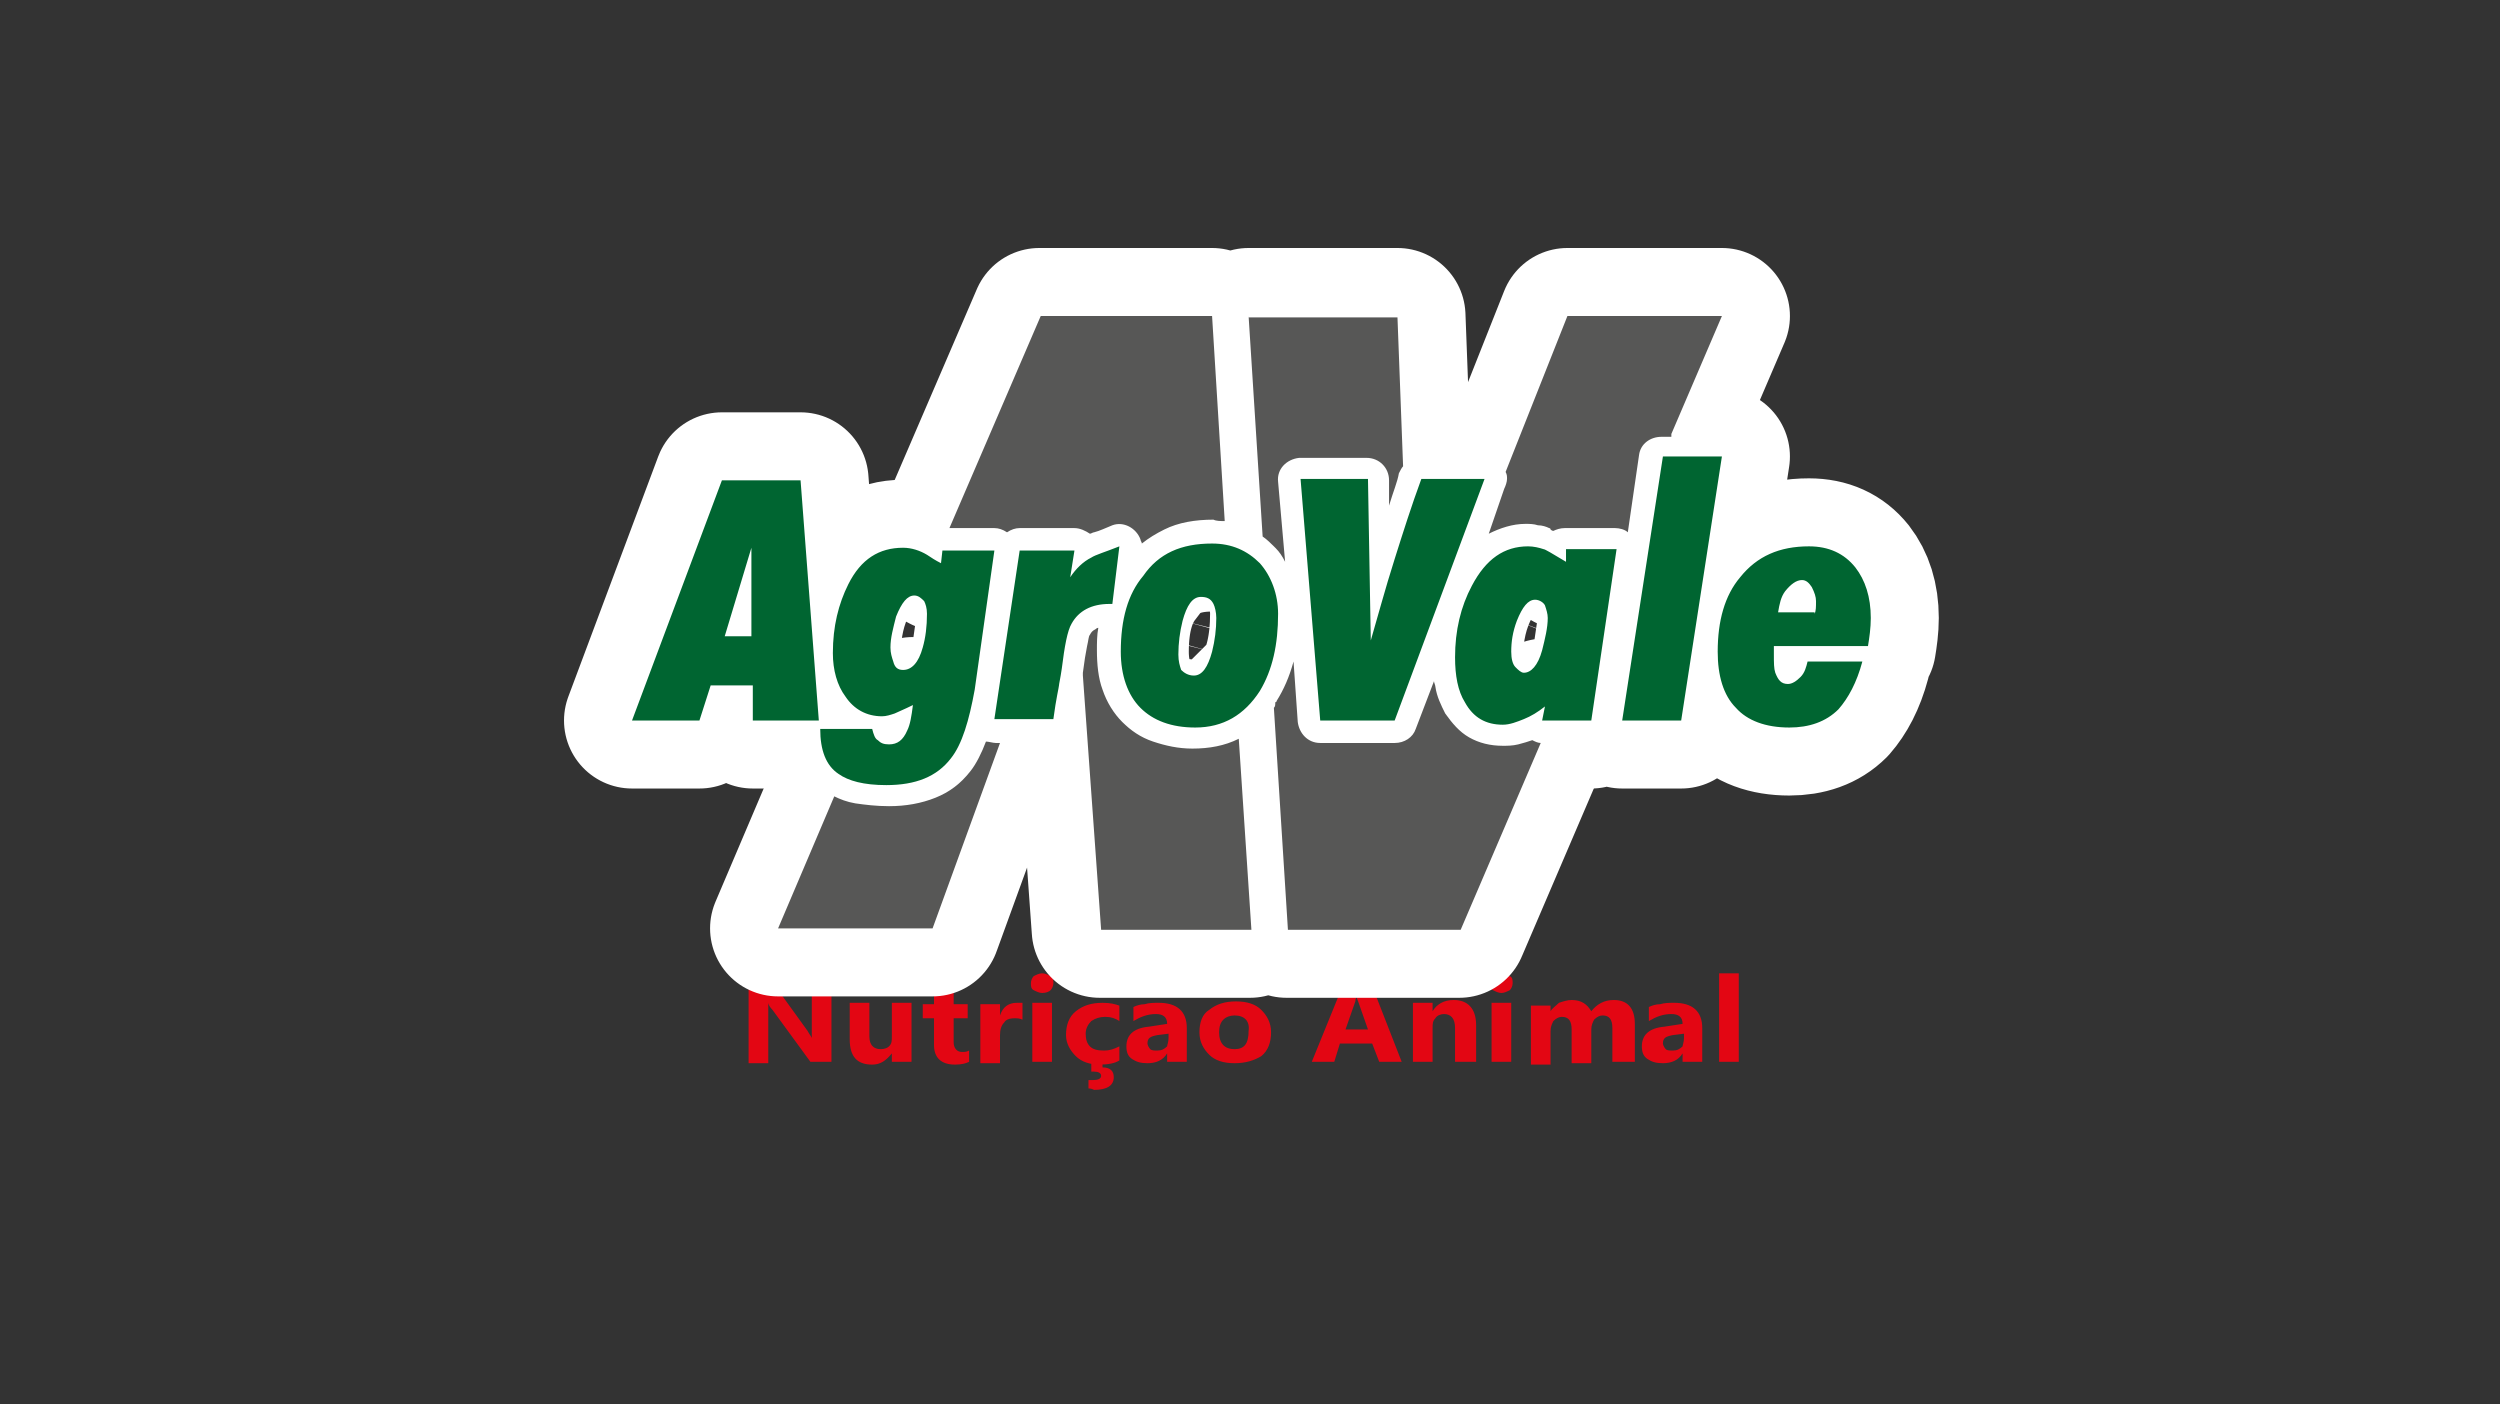 <?xml version="1.0" encoding="UTF-8"?> <svg xmlns="http://www.w3.org/2000/svg" xmlns:xlink="http://www.w3.org/1999/xlink" version="1.1" id="Camada_1" x="0px" y="0px" viewBox="0 0 178 100" xml:space="preserve"><rect x="0" y="0" width="178" height="100" fill="#333333" stroke="none"/> <g> <path fill="#E30613" d="M123.8,75.6h-1.4v-6.3h1.4V75.6z M119.9,73.9v-0.3l-0.8,0.1c-0.5,0.1-0.7,0.2-0.7,0.6 c0,0.1,0.1,0.3,0.2,0.4c0.1,0.1,0.3,0.1,0.5,0.1c0.3,0,0.5-0.1,0.7-0.3C119.8,74.4,119.9,74.2,119.9,73.9z M121.2,75.6h-1.4V75h0 c-0.3,0.5-0.8,0.7-1.4,0.7c-0.5,0-0.8-0.1-1.1-0.3c-0.3-0.2-0.4-0.5-0.4-0.9c0-0.8,0.5-1.3,1.6-1.4l1.3-0.2c0-0.5-0.3-0.7-0.8-0.7 c-0.6,0-1.1,0.2-1.6,0.5v-1c0.2-0.1,0.5-0.2,0.8-0.2c0.3-0.1,0.7-0.1,1-0.1c1.3,0,2,0.6,2,1.8V75.6z M116.2,75.6h-1.4v-2.4 c0-0.6-0.2-0.9-0.7-0.9c-0.2,0-0.4,0.1-0.6,0.3c-0.1,0.2-0.2,0.4-0.2,0.7v2.4h-1.4v-2.4c0-0.6-0.2-0.9-0.7-0.9 c-0.2,0-0.4,0.1-0.6,0.3c-0.1,0.2-0.2,0.4-0.2,0.7v2.4h-1.4v-4.2h1.4V72h0c0.1-0.2,0.4-0.4,0.6-0.6c0.3-0.1,0.6-0.2,0.9-0.2 c0.7,0,1.1,0.3,1.4,0.8c0.4-0.5,0.9-0.8,1.6-0.8c1,0,1.5,0.6,1.5,1.7V75.6z M107.6,75.6h-1.4v-4.2h1.4V75.6z M106.9,70.7 c-0.2,0-0.4-0.1-0.6-0.2c-0.2-0.1-0.2-0.3-0.2-0.5c0-0.2,0.1-0.4,0.2-0.5c0.2-0.1,0.4-0.2,0.6-0.2c0.2,0,0.4,0.1,0.6,0.2 c0.2,0.1,0.2,0.3,0.2,0.5c0,0.2-0.1,0.4-0.2,0.5C107.3,70.6,107.1,70.7,106.9,70.7z M105,75.6h-1.4v-2.4c0-0.7-0.3-1-0.8-1 c-0.2,0-0.5,0.1-0.6,0.3c-0.2,0.2-0.2,0.4-0.2,0.7v2.4h-1.4v-4.2h1.4V72h0c0.3-0.5,0.8-0.8,1.5-0.8c1,0,1.6,0.6,1.6,1.8V75.6z M97.4,73.3l-0.7-2c-0.1-0.2-0.1-0.3-0.1-0.5h0c0,0.2-0.1,0.3-0.1,0.5l-0.7,2H97.4z M99.8,75.6h-1.6l-0.5-1.3h-2.3L95,75.6h-1.6 l2.4-5.9h1.7L99.8,75.6z M87.9,72.3c-0.3,0-0.6,0.1-0.8,0.3c-0.2,0.2-0.3,0.5-0.3,0.9c0,0.8,0.4,1.2,1.1,1.2c0.7,0,1-0.4,1-1.3 C89,72.7,88.6,72.3,87.9,72.3z M87.9,75.7c-0.8,0-1.4-0.2-1.8-0.6c-0.4-0.4-0.7-0.9-0.7-1.6c0-0.7,0.2-1.3,0.7-1.6 c0.5-0.4,1.1-0.6,1.9-0.6c0.8,0,1.4,0.2,1.8,0.6c0.4,0.4,0.7,0.9,0.7,1.6c0,0.7-0.2,1.3-0.7,1.7C89.3,75.5,88.7,75.7,87.9,75.7z M84.2,69.4c0,0.4-0.1,0.7-0.3,0.9c-0.2,0.2-0.4,0.3-0.7,0.3c-0.3,0-0.5-0.1-0.8-0.2c-0.3-0.1-0.5-0.2-0.6-0.2 c-0.2,0-0.4,0.2-0.4,0.5h-0.6c0-0.4,0.1-0.7,0.3-0.9c0.2-0.2,0.4-0.3,0.7-0.3c0.2,0,0.5,0.1,0.8,0.2c0.2,0.1,0.4,0.2,0.5,0.2 c0.2,0,0.4-0.2,0.4-0.5H84.2z M83.2,73.9v-0.3l-0.8,0.1c-0.5,0.1-0.7,0.2-0.7,0.6c0,0.1,0.1,0.3,0.2,0.4c0.1,0.1,0.3,0.1,0.5,0.1 c0.3,0,0.5-0.1,0.7-0.3C83.1,74.4,83.2,74.2,83.2,73.9z M84.5,75.6h-1.4V75h0c-0.3,0.5-0.8,0.7-1.4,0.7c-0.5,0-0.8-0.1-1.1-0.3 c-0.3-0.2-0.4-0.5-0.4-0.9c0-0.8,0.5-1.3,1.6-1.4l1.3-0.2c0-0.5-0.3-0.7-0.8-0.7c-0.6,0-1.1,0.2-1.6,0.5v-1 c0.2-0.1,0.5-0.2,0.8-0.2c0.3-0.1,0.7-0.1,1-0.1c1.3,0,2,0.6,2,1.8V75.6z M77.5,77.5v-0.6c0.1,0,0.2,0,0.3,0c0.4,0,0.6-0.1,0.6-0.3 c0-0.2-0.2-0.3-0.5-0.3c0,0-0.1,0-0.2,0v-0.8h0.8V76c0.6,0,0.8,0.3,0.8,0.7c0,0.6-0.5,0.9-1.4,0.9C77.7,77.5,77.6,77.5,77.5,77.5z M79.7,75.5c-0.3,0.2-0.8,0.3-1.4,0.3c-0.7,0-1.3-0.2-1.7-0.6c-0.4-0.4-0.7-0.9-0.7-1.5c0-0.7,0.2-1.3,0.7-1.7 c0.5-0.4,1.1-0.6,1.9-0.6c0.6,0,0.9,0.1,1.2,0.2v1.1c-0.3-0.2-0.6-0.3-1-0.3c-0.4,0-0.7,0.1-1,0.3c-0.2,0.2-0.4,0.5-0.4,0.9 c0,0.4,0.1,0.7,0.3,0.9c0.2,0.2,0.5,0.3,1,0.3c0.4,0,0.7-0.1,1.1-0.3V75.5z M74.9,75.6h-1.4v-4.2h1.4V75.6z M74.2,70.7 c-0.2,0-0.4-0.1-0.6-0.2c-0.2-0.1-0.2-0.3-0.2-0.5c0-0.2,0.1-0.4,0.2-0.5c0.2-0.1,0.4-0.2,0.6-0.2c0.2,0,0.4,0.1,0.6,0.2 c0.2,0.1,0.2,0.3,0.2,0.5c0,0.2-0.1,0.4-0.2,0.5C74.7,70.6,74.5,70.7,74.2,70.7z M72.8,72.6c-0.2-0.1-0.4-0.1-0.6-0.1 c-0.3,0-0.6,0.1-0.7,0.3c-0.2,0.2-0.3,0.5-0.3,0.9v2h-1.4v-4.2h1.4v0.8h0c0.2-0.6,0.6-0.9,1.2-0.9c0.2,0,0.3,0,0.4,0V72.6z M69,75.6c-0.2,0.1-0.5,0.2-1,0.2c-1,0-1.5-0.5-1.5-1.4v-1.9h-0.8v-1h0.8v-0.9l1.4-0.4v1.3h1v1h-1v1.7c0,0.4,0.2,0.7,0.6,0.7 c0.2,0,0.3,0,0.5-0.1V75.6z M64.9,75.6h-1.4V75h0c-0.4,0.5-0.8,0.8-1.4,0.8c-1.1,0-1.6-0.6-1.6-1.8v-2.6h1.4v2.4 c0,0.6,0.3,0.9,0.8,0.9c0.3,0,0.5-0.1,0.6-0.2c0.2-0.2,0.2-0.4,0.2-0.7v-2.4h1.4V75.6z M59.2,75.6h-1.5L55,71.9 c-0.2-0.2-0.3-0.4-0.3-0.5h0c0,0.2,0,0.5,0,1v3.3h-1.4v-5.9h1.6l2.6,3.6c0.1,0.2,0.2,0.3,0.3,0.5h0c0-0.1,0-0.4,0-0.8v-3.3h1.4 V75.6z"></path> <path fill="none" stroke="#FFFFFF" stroke-width="9.686" stroke-linecap="round" stroke-linejoin="round" stroke-miterlimit="22.926" d=" M59.4,56.7l-4,9.4h11l4.8-13.2h-0.3c-0.2,0-0.5-0.1-0.7-0.1c-0.3,0.8-0.7,1.6-1.1,2.1l0,0c-0.7,0.9-1.5,1.5-2.5,1.9 c-1,0.4-2.1,0.6-3.3,0.6c-0.9,0-1.7-0.1-2.4-0.2C60.2,57.1,59.8,56.9,59.4,56.7z M87.2,37.1l-0.9-14.6H74l-6.5,15.1h3.2 c0.3,0,0.6,0.1,0.9,0.3c0.3-0.2,0.6-0.3,0.9-0.3v0h3.9c0.4,0,0.8,0.2,1.1,0.4c0.1,0,0.2-0.1,0.3-0.1c0.4-0.1,0.8-0.3,1.3-0.5 c0.8-0.3,1.7,0.2,2,1c0,0.1,0.1,0.2,0.1,0.3c0.5-0.4,1-0.7,1.6-1c1-0.5,2.2-0.7,3.5-0.7C86.6,37.1,86.9,37.1,87.2,37.1z M89,66.2 l-0.9-13.6c-1,0.5-2.1,0.7-3.3,0.7c-1,0-1.9-0.2-2.8-0.5c-0.9-0.3-1.6-0.8-2.2-1.4c-0.6-0.6-1.1-1.4-1.4-2.3 c-0.3-0.8-0.4-1.8-0.4-2.8c0-0.5,0-1.1,0.1-1.6c-0.1,0-0.2,0.1-0.2,0.1c-0.2,0.1-0.3,0.2-0.4,0.4c0,0,0,0,0,0l0,0 c-0.1,0.1-0.1,0.4-0.2,0.8c-0.1,0.5-0.2,1.1-0.3,1.9c0,0,0,0.1,0,0.1l0,0.1l1.3,18.1H89z M119,30.9l3.6-8.4h-11l-4.4,11.1 c0.1,0.2,0.1,0.3,0.1,0.5c0,0.2-0.1,0.5-0.2,0.7L106,38c0.8-0.4,1.7-0.7,2.6-0.7c0.3,0,0.6,0,0.9,0.1c0.3,0,0.6,0.1,0.8,0.2 c0,0,0,0,0,0v0l0,0c0,0,0,0,0,0c0,0,0,0,0,0c0,0,0.1,0,0.1,0.1c0,0,0.1,0.1,0.2,0.1c0.2-0.1,0.5-0.2,0.8-0.2v0h3.6 c0.3,0,0.7,0.1,0.9,0.3l0.8-5.5c0.1-0.8,0.8-1.3,1.6-1.3v0H119z M90.6,50.4l1,15.8h12.3l5.7-13.3c-0.2,0-0.4-0.1-0.6-0.2 c-0.3,0.1-0.6,0.2-1,0.3c-0.4,0.1-0.8,0.1-1.1,0.1c-0.9,0-1.7-0.2-2.4-0.6c-0.7-0.4-1.2-1-1.7-1.7l0,0c-0.3-0.6-0.6-1.2-0.7-1.9 c0-0.1-0.1-0.3-0.1-0.4l-1.3,3.4c-0.2,0.6-0.8,1-1.5,1v0H94c-0.9,0-1.5-0.7-1.6-1.5l-0.3-4.3c-0.3,1.1-0.7,2-1.2,2.8 c0,0,0,0.1-0.1,0.1C90.8,50.2,90.7,50.3,90.6,50.4z M88.9,22.5l1,15.7c0.3,0.2,0.6,0.5,0.9,0.8c0.3,0.3,0.5,0.6,0.7,1L91,34.2 c-0.1-0.9,0.6-1.6,1.5-1.7c0,0,0.1,0,0.1,0v0h4.7c0.9,0,1.6,0.7,1.6,1.6c0,0,0,0.1,0,0.1l0,1.7c0.3-1,0.6-1.7,0.7-2.3 c0.1-0.2,0.2-0.4,0.3-0.5l-0.4-10.6H88.9z"></path> <path fill-rule="evenodd" clip-rule="evenodd" fill="#FFFFFF" d="M59.3,56.7l-4,9.4h11l4.8-13.2h-0.3c-0.2,0-0.5-0.1-0.7-0.1 c-0.3,0.8-0.7,1.6-1.1,2.1l0,0c-0.7,0.9-1.5,1.5-2.5,1.9c-1,0.4-2.1,0.6-3.3,0.6c-0.9,0-1.7-0.1-2.4-0.2 C60.2,57.1,59.8,56.9,59.3,56.7 M87.2,37.1l-0.9-14.6H74l-6.5,15.1h3.2c0.3,0,0.6,0.1,0.9,0.3c0.3-0.2,0.6-0.3,0.9-0.3v0h3.9 c0.4,0,0.8,0.2,1.1,0.4c0.1,0,0.2-0.1,0.3-0.1c0.3-0.1,0.8-0.3,1.3-0.5c0.8-0.3,1.7,0.2,2,1c0,0.1,0.1,0.2,0.1,0.3 c0.5-0.4,1-0.7,1.6-1c1-0.5,2.2-0.7,3.5-0.7C86.5,37.1,86.9,37.1,87.2,37.1z M89,66.2l-0.9-13.6c-1,0.5-2.1,0.7-3.3,0.7 c-1,0-1.9-0.2-2.8-0.5c-0.9-0.3-1.6-0.8-2.2-1.4c-0.6-0.6-1.1-1.4-1.4-2.3c-0.3-0.8-0.4-1.8-0.4-2.8c0-0.5,0-1.1,0.1-1.6 c-0.1,0-0.2,0.1-0.2,0.1c-0.2,0.1-0.3,0.2-0.4,0.4c0,0,0,0,0,0l0,0c-0.1,0.1-0.1,0.4-0.2,0.8c-0.1,0.5-0.2,1.1-0.3,1.9 c0,0,0,0.1,0,0.1l0,0.1l1.3,18.1H89z M119,30.9l3.6-8.4h-11l-4.4,11.1c0.1,0.2,0.1,0.3,0.1,0.5c0,0.2-0.1,0.5-0.2,0.7l-1.2,3.1 c0.8-0.4,1.7-0.7,2.6-0.7c0.3,0,0.6,0,0.9,0.1c0.3,0,0.6,0.1,0.8,0.2c0,0,0,0,0,0v0l0,0c0,0,0,0,0,0c0,0,0,0,0,0c0,0,0.1,0,0.1,0.1 c0,0,0.1,0.1,0.2,0.1c0.2-0.1,0.5-0.2,0.8-0.2v0h3.6c0.3,0,0.7,0.1,0.9,0.3l0.8-5.5c0.1-0.8,0.8-1.3,1.6-1.3v0H119z M90.6,50.4 l1,15.8h12.3l5.7-13.3c-0.2,0-0.4-0.1-0.6-0.2c-0.3,0.1-0.6,0.2-1,0.3c-0.4,0.1-0.8,0.1-1.1,0.1c-0.9,0-1.7-0.2-2.4-0.6 c-0.7-0.4-1.2-1-1.7-1.7l0,0c-0.3-0.6-0.6-1.2-0.7-1.9c0-0.1-0.1-0.3-0.1-0.4l-1.3,3.4c-0.2,0.6-0.8,1-1.5,1v0H94 c-0.9,0-1.5-0.7-1.6-1.5l-0.3-4.3c-0.3,1.1-0.7,2-1.2,2.8c0,0,0,0.1-0.1,0.1C90.8,50.2,90.7,50.3,90.6,50.4z M88.9,22.5l1,15.7 c0.3,0.2,0.6,0.5,0.9,0.8c0.3,0.3,0.5,0.6,0.7,1L91,34.3c-0.1-0.9,0.6-1.6,1.5-1.7c0,0,0.1,0,0.1,0v0h4.7c0.9,0,1.6,0.7,1.6,1.6 c0,0,0,0.1,0,0.1l0,1.7c0.3-1,0.6-1.7,0.7-2.3c0.1-0.2,0.2-0.4,0.3-0.5l-0.4-10.6H88.9z"></path> <path fill="none" stroke="#FFFFFF" stroke-width="9.685" stroke-linecap="round" stroke-linejoin="round" stroke-miterlimit="22.926" d=" M64.3,47.7c0.6,0,1.1-0.5,1.4-1.6c0.2-0.7,0.3-1.5,0.3-2.4c0-0.4-0.1-0.7-0.2-0.9c-0.2-0.2-0.4-0.4-0.7-0.4c-0.5,0-0.9,0.5-1.3,1.5 c-0.2,0.8-0.4,1.5-0.4,2.2c0,0.4,0.1,0.7,0.2,1C63.7,47.5,63.9,47.7,64.3,47.7z M62.1,51.9c0.1,0.4,0.2,0.7,0.4,0.8 c0.2,0.2,0.4,0.3,0.8,0.3c0.6,0,1-0.3,1.3-1c0.2-0.4,0.3-1,0.4-1.8c-0.6,0.3-1.1,0.5-1.3,0.6c-0.3,0.1-0.6,0.2-0.9,0.2 c-1.1,0-2-0.5-2.6-1.4c-0.6-0.8-0.9-1.9-0.9-3.1c0-1.9,0.4-3.5,1.1-4.9c0.9-1.8,2.2-2.6,3.9-2.6c0.6,0,1.2,0.2,1.7,0.5 c0.3,0.2,0.6,0.4,1,0.6l0.1-0.9h3.7l-1.4,9.9C69,51.3,68.5,53,67.7,54c-1,1.3-2.5,1.9-4.6,1.9c-1.6,0-2.7-0.3-3.4-0.8 c-0.9-0.6-1.3-1.7-1.3-3.2H62.1z M53.5,45.4V39l-1.9,6.3H53.5z M51.4,34.2H57l1.3,17.1h-4.7v-2.5h-3l-0.8,2.5H45L51.4,34.2z M72.6,39.2h3.9l-0.3,1.9c0.4-0.6,0.9-1.1,1.5-1.4c0.3-0.2,1-0.4,2-0.8l-0.5,4.1h-0.2c-1.3,0-2.2,0.5-2.7,1.4 c-0.3,0.5-0.5,1.6-0.7,3.2c-0.1,0.7-0.2,1.1-0.2,1.2c0,0.1-0.2,0.9-0.4,2.4h-4.2L72.6,39.2z M85,48.1c0.6,0,1-0.6,1.3-1.7 c0.2-0.8,0.3-1.6,0.3-2.4c0-0.4-0.1-0.8-0.2-1c-0.2-0.4-0.5-0.5-0.9-0.5c-0.6,0-1,0.6-1.3,1.7c-0.2,0.8-0.3,1.6-0.3,2.4 c0,0.5,0.1,0.8,0.2,1.1C84.3,47.9,84.6,48.1,85,48.1z M86.3,38.7c1.4,0,2.5,0.5,3.4,1.4c0.8,0.9,1.3,2.2,1.3,3.6 c0,2.2-0.4,4-1.3,5.5c-1.1,1.7-2.6,2.6-4.6,2.6c-1.7,0-3-0.5-3.9-1.4c-0.9-0.9-1.4-2.3-1.4-4c0-2.3,0.5-4.1,1.6-5.4 C82.5,39.4,84.1,38.7,86.3,38.7z M97.4,34.1l0.2,11.5c0.5-1.7,1-3.6,1.7-5.8c0.6-1.9,1.2-3.8,1.9-5.7h4.5l-6.4,17.2H94l-1.4-17.2 H97.4z M108.5,47.9c0.5,0,1-0.5,1.3-1.6c0.2-0.8,0.4-1.6,0.4-2.3c0-0.3-0.1-0.6-0.2-0.9c-0.1-0.2-0.4-0.4-0.7-0.4 c-0.5,0-0.9,0.5-1.3,1.5c-0.3,0.8-0.4,1.5-0.4,2.2c0,0.5,0.1,0.9,0.3,1.1C108.1,47.7,108.3,47.9,108.5,47.9z M111.5,39.1h3.6 l-1.8,12.2h-3.5l0.2-1c-0.5,0.4-1,0.7-1.5,0.9c-0.5,0.2-1,0.4-1.5,0.4c-1.2,0-2.1-0.5-2.7-1.6c-0.5-0.8-0.7-1.9-0.7-3.2 c0-1.9,0.4-3.6,1.2-5.1c1-1.9,2.3-2.8,4-2.8c0.4,0,0.8,0.1,1.1,0.2c0.1,0,0.6,0.3,1.6,0.9L111.5,39.1z M118.4,32.5h4.2l-2.9,18.8 h-4.2L118.4,32.5z M129.2,43.7c0.1-0.2,0.1-0.5,0.1-0.9c0-0.3-0.1-0.6-0.3-1c-0.2-0.3-0.4-0.5-0.7-0.5c-0.4,0-0.8,0.3-1.2,0.8 c-0.3,0.4-0.4,0.9-0.5,1.5H129.2z M126.3,45.8l0,0.8c0,0.6,0,1,0.1,1.3c0.2,0.5,0.4,0.8,0.9,0.8c0.3,0,0.6-0.2,0.9-0.5 c0.3-0.3,0.4-0.7,0.5-1.1h3.9c-0.4,1.5-1,2.6-1.7,3.4c-0.9,0.9-2.1,1.3-3.5,1.3c-1.7,0-3-0.5-3.8-1.4c-0.9-0.9-1.3-2.3-1.3-4 c0-2.2,0.5-4,1.6-5.3c1.2-1.5,2.8-2.2,4.9-2.2c1.4,0,2.5,0.5,3.3,1.5c0.7,0.9,1.1,2.1,1.1,3.6c0,0.7-0.1,1.4-0.2,2H126.3z"></path> <path fill="#FFFFFF" d="M64.3,47.7c0.6,0,1.1-0.5,1.4-1.6c0.2-0.7,0.3-1.5,0.3-2.4c0-0.4-0.1-0.7-0.2-0.9c-0.2-0.2-0.4-0.4-0.7-0.4 c-0.5,0-0.9,0.5-1.3,1.5c-0.2,0.8-0.4,1.5-0.4,2.2c0,0.4,0.1,0.7,0.2,1C63.7,47.5,63.9,47.7,64.3,47.7 M62.1,51.9 c0.1,0.4,0.2,0.7,0.4,0.8c0.2,0.2,0.4,0.3,0.8,0.3c0.6,0,1-0.3,1.3-1c0.2-0.4,0.3-1,0.4-1.8c-0.6,0.3-1.1,0.5-1.3,0.6 c-0.3,0.1-0.6,0.2-0.9,0.2c-1.1,0-2-0.5-2.6-1.4c-0.6-0.8-0.9-1.9-0.9-3.1c0-1.9,0.4-3.5,1.1-4.9c0.9-1.8,2.2-2.6,3.9-2.6 c0.6,0,1.2,0.2,1.7,0.5c0.3,0.2,0.6,0.4,1,0.6l0.1-0.9h3.7l-1.4,9.9C69,51.3,68.5,53,67.7,54c-1,1.3-2.5,1.9-4.6,1.9 c-1.6,0-2.7-0.3-3.4-0.8c-0.9-0.6-1.3-1.7-1.3-3.2H62.1z M53.5,45.4V39l-1.9,6.3H53.5z M51.4,34.2H57l1.3,17.1h-4.7v-2.5h-3 l-0.8,2.5h-4.8L51.4,34.2z M72.6,39.2h3.9l-0.3,1.9c0.4-0.6,0.9-1.1,1.5-1.4c0.3-0.2,1-0.4,2-0.8l-0.5,4.1h-0.2 c-1.3,0-2.2,0.5-2.7,1.4c-0.3,0.5-0.5,1.6-0.7,3.2c-0.1,0.7-0.2,1.1-0.2,1.2c0,0.1-0.2,0.9-0.4,2.4h-4.2L72.6,39.2z M85,48.1 c0.6,0,1-0.6,1.3-1.7c0.2-0.8,0.3-1.6,0.3-2.4c0-0.4-0.1-0.8-0.2-1c-0.2-0.4-0.5-0.5-0.9-0.5c-0.6,0-1,0.6-1.3,1.7 c-0.2,0.8-0.3,1.6-0.3,2.4c0,0.5,0.1,0.8,0.2,1.1C84.3,47.9,84.6,48.1,85,48.1z M86.3,38.7c1.4,0,2.5,0.5,3.4,1.4 c0.8,0.9,1.3,2.2,1.3,3.6c0,2.2-0.4,4-1.3,5.5c-1.1,1.7-2.6,2.6-4.6,2.6c-1.7,0-3-0.5-3.9-1.4c-0.9-0.9-1.4-2.3-1.4-4 c0-2.3,0.5-4.1,1.6-5.4C82.5,39.4,84.1,38.7,86.3,38.7z M97.4,34.1l0.2,11.5c0.5-1.7,1-3.6,1.7-5.8c0.6-1.9,1.2-3.8,1.9-5.7h4.5 l-6.4,17.2H94l-1.4-17.2H97.4z M108.5,47.9c0.5,0,1-0.5,1.3-1.6c0.2-0.8,0.4-1.6,0.4-2.3c0-0.3-0.1-0.6-0.2-0.9 c-0.1-0.2-0.4-0.4-0.7-0.4c-0.5,0-0.9,0.5-1.3,1.5c-0.3,0.8-0.4,1.5-0.4,2.2c0,0.5,0.1,0.9,0.3,1.1 C108.1,47.7,108.3,47.9,108.5,47.9z M111.5,39.1h3.6l-1.8,12.2h-3.5l0.2-1c-0.5,0.4-1,0.7-1.5,0.9s-1,0.4-1.5,0.4 c-1.2,0-2.1-0.5-2.7-1.6c-0.5-0.8-0.7-1.9-0.7-3.2c0-1.9,0.4-3.6,1.2-5.1c1-1.9,2.3-2.8,4-2.8c0.4,0,0.8,0.1,1.1,0.2 c0.1,0,0.6,0.3,1.6,0.9L111.5,39.1z M118.4,32.5h4.2l-2.9,18.8h-4.2L118.4,32.5z M129.2,43.7c0.1-0.2,0.1-0.5,0.1-0.9 c0-0.3-0.1-0.6-0.3-1c-0.2-0.3-0.4-0.5-0.7-0.5c-0.4,0-0.8,0.3-1.2,0.8c-0.3,0.4-0.4,0.9-0.5,1.5H129.2z M126.3,45.8l0,0.8 c0,0.6,0,1,0.1,1.3c0.2,0.5,0.4,0.8,0.9,0.8c0.3,0,0.6-0.2,0.9-0.5c0.3-0.3,0.4-0.7,0.5-1.1h3.9c-0.4,1.5-1,2.6-1.7,3.4 c-0.9,0.9-2.1,1.3-3.5,1.3c-1.7,0-3-0.5-3.8-1.4c-0.9-0.9-1.3-2.3-1.3-4c0-2.2,0.5-4,1.6-5.3c1.2-1.5,2.8-2.2,4.9-2.2 c1.4,0,2.5,0.5,3.3,1.5c0.7,0.9,1.1,2.1,1.1,3.6c0,0.7-0.1,1.4-0.2,2H126.3z"></path> <path fill="#006531" d="M64.3,47.7c0.6,0,1.1-0.5,1.4-1.6c0.2-0.7,0.3-1.5,0.3-2.4c0-0.4-0.1-0.7-0.2-0.9c-0.2-0.2-0.4-0.4-0.7-0.4 c-0.5,0-0.9,0.5-1.3,1.5c-0.2,0.8-0.4,1.5-0.4,2.2c0,0.4,0.1,0.7,0.2,1C63.7,47.5,63.9,47.7,64.3,47.7 M62.1,51.9 c0.1,0.4,0.2,0.7,0.4,0.8c0.2,0.2,0.4,0.3,0.8,0.3c0.6,0,1-0.3,1.3-1c0.2-0.4,0.3-1,0.4-1.8c-0.6,0.3-1.1,0.5-1.3,0.6 c-0.3,0.1-0.6,0.2-0.9,0.2c-1.1,0-2-0.5-2.6-1.4c-0.6-0.8-0.9-1.9-0.9-3.1c0-1.9,0.4-3.5,1.1-4.9c0.9-1.8,2.2-2.6,3.9-2.6 c0.6,0,1.2,0.2,1.7,0.5c0.3,0.2,0.6,0.4,1,0.6l0.1-0.9h3.7l-1.4,9.9C69,51.3,68.5,53,67.7,54c-1,1.3-2.5,1.9-4.6,1.9 c-1.6,0-2.7-0.3-3.4-0.8c-0.9-0.6-1.3-1.7-1.3-3.2H62.1z M53.5,45.4V39l-1.9,6.3H53.5z M51.4,34.2H57l1.3,17.1h-4.7v-2.5h-3 l-0.8,2.5h-4.8L51.4,34.2z M72.6,39.2h3.9l-0.3,1.9c0.4-0.6,0.9-1.1,1.5-1.4c0.3-0.2,1-0.4,2-0.8l-0.5,4.1h-0.2 c-1.3,0-2.2,0.5-2.7,1.4c-0.3,0.5-0.5,1.6-0.7,3.2c-0.1,0.7-0.2,1.1-0.2,1.2c0,0.1-0.2,0.9-0.4,2.4h-4.2L72.6,39.2z M85,48.1 c0.6,0,1-0.6,1.3-1.7c0.2-0.8,0.3-1.6,0.3-2.4c0-0.4-0.1-0.8-0.2-1c-0.2-0.4-0.5-0.5-0.9-0.5c-0.6,0-1,0.6-1.3,1.7 c-0.2,0.8-0.3,1.6-0.3,2.4c0,0.5,0.1,0.8,0.2,1.1C84.3,47.9,84.6,48.1,85,48.1z M86.3,38.7c1.4,0,2.5,0.5,3.4,1.4 c0.8,0.9,1.3,2.2,1.3,3.6c0,2.2-0.4,4-1.3,5.5c-1.1,1.7-2.6,2.6-4.6,2.6c-1.7,0-3-0.5-3.9-1.4c-0.9-0.9-1.4-2.3-1.4-4 c0-2.3,0.5-4.1,1.6-5.4C82.5,39.4,84.1,38.7,86.3,38.7z M97.4,34.1l0.2,11.5c0.5-1.7,1-3.6,1.7-5.8c0.6-1.9,1.2-3.8,1.9-5.7h4.5 l-6.4,17.2H94l-1.4-17.2H97.4z M108.5,47.9c0.5,0,1-0.5,1.3-1.6c0.2-0.8,0.4-1.6,0.4-2.3c0-0.3-0.1-0.6-0.2-0.9 c-0.1-0.2-0.4-0.4-0.7-0.4c-0.5,0-0.9,0.5-1.3,1.5c-0.3,0.8-0.4,1.5-0.4,2.2c0,0.5,0.1,0.9,0.3,1.1 C108.1,47.7,108.3,47.9,108.5,47.9z M111.5,39.1h3.6l-1.8,12.2h-3.5l0.2-1c-0.5,0.4-1,0.7-1.5,0.9s-1,0.4-1.5,0.4 c-1.2,0-2.1-0.5-2.7-1.6c-0.5-0.8-0.7-1.9-0.7-3.2c0-1.9,0.4-3.6,1.2-5.1c1-1.9,2.3-2.8,4-2.8c0.4,0,0.8,0.1,1.1,0.2 c0.1,0,0.6,0.3,1.6,0.9L111.5,39.1z M118.4,32.5h4.2l-2.9,18.8h-4.2L118.4,32.5z M129.2,43.7c0.1-0.2,0.1-0.5,0.1-0.9 c0-0.3-0.1-0.6-0.3-1c-0.2-0.3-0.4-0.5-0.7-0.5c-0.4,0-0.8,0.3-1.2,0.8c-0.3,0.4-0.4,0.9-0.5,1.5H129.2z M126.3,45.8l0,0.8 c0,0.6,0,1,0.1,1.3c0.2,0.5,0.4,0.8,0.9,0.8c0.3,0,0.6-0.2,0.9-0.5c0.3-0.3,0.4-0.7,0.5-1.1h3.9c-0.4,1.5-1,2.6-1.7,3.4 c-0.9,0.9-2.1,1.3-3.5,1.3c-1.7,0-3-0.5-3.8-1.4c-0.9-0.9-1.3-2.3-1.3-4c0-2.2,0.5-4,1.6-5.3c1.2-1.5,2.8-2.2,4.9-2.2 c1.4,0,2.5,0.5,3.3,1.5c0.7,0.9,1.1,2.1,1.1,3.6c0,0.7-0.1,1.4-0.2,2H126.3z"></path> <path fill-rule="evenodd" clip-rule="evenodd" fill="#575756" d="M59.4,56.7l-4,9.4h11l4.8-13.2h-0.3c-0.2,0-0.5-0.1-0.7-0.1 c-0.3,0.8-0.7,1.6-1.1,2.1l0,0c-0.7,0.9-1.5,1.5-2.5,1.9c-1,0.4-2.1,0.6-3.3,0.6c-0.9,0-1.7-0.1-2.4-0.2 C60.3,57.1,59.8,56.9,59.4,56.7 M87.2,37.1l-0.9-14.6H74.1l-6.5,15.1h3.2c0.3,0,0.6,0.1,0.9,0.3c0.3-0.2,0.6-0.3,0.9-0.3v0h3.9 c0.4,0,0.8,0.2,1.1,0.4c0.1,0,0.2-0.1,0.3-0.1c0.4-0.1,0.8-0.3,1.3-0.5c0.8-0.3,1.7,0.2,2,1c0,0.1,0.1,0.2,0.1,0.3 c0.5-0.4,1-0.7,1.6-1c1-0.5,2.2-0.7,3.5-0.7C86.6,37.1,86.9,37.1,87.2,37.1z M89.1,66.2l-0.9-13.6c-1,0.5-2.1,0.7-3.3,0.7 c-1,0-1.9-0.2-2.8-0.5c-0.9-0.3-1.6-0.8-2.2-1.4c-0.6-0.6-1.1-1.4-1.4-2.3c-0.3-0.8-0.4-1.8-0.4-2.8c0-0.5,0-1.1,0.1-1.6 c-0.1,0-0.2,0.1-0.2,0.1c-0.2,0.1-0.3,0.2-0.4,0.4c0,0,0,0,0,0l0,0c-0.1,0.1-0.1,0.4-0.2,0.8c-0.1,0.5-0.2,1.1-0.3,1.9 c0,0,0,0.1,0,0.1l0,0.1l1.3,18.1H89.1z M119,30.9l3.6-8.4h-11l-4.4,11.1c0.1,0.2,0.1,0.3,0.1,0.5c0,0.2-0.1,0.5-0.2,0.7L106,38 c0.8-0.4,1.7-0.7,2.6-0.7c0.3,0,0.6,0,0.9,0.1c0.3,0,0.6,0.1,0.8,0.2c0,0,0,0,0,0v0l0,0c0,0,0,0,0,0c0,0,0,0,0,0c0,0,0.1,0,0.1,0.1 c0,0,0.1,0.1,0.2,0.1c0.2-0.1,0.5-0.2,0.8-0.2v0h3.6c0.3,0,0.7,0.1,0.9,0.3l0.8-5.5c0.1-0.8,0.8-1.3,1.6-1.3v0H119z M90.7,50.4 l1,15.8h12.3l5.7-13.3c-0.2,0-0.4-0.1-0.6-0.2c-0.3,0.1-0.6,0.2-1,0.3c-0.4,0.1-0.8,0.1-1.1,0.1c-0.9,0-1.7-0.2-2.4-0.6 c-0.7-0.4-1.2-1-1.7-1.7l0,0c-0.3-0.6-0.6-1.2-0.7-1.9c0-0.1-0.1-0.3-0.1-0.4l-1.3,3.4c-0.2,0.6-0.8,1-1.5,1v0H94 c-0.9,0-1.5-0.7-1.6-1.5l-0.3-4.3c-0.3,1.1-0.7,2-1.2,2.8c0,0,0,0.1-0.1,0.1C90.8,50.2,90.8,50.3,90.7,50.4z M88.9,22.5l1,15.7 c0.3,0.2,0.6,0.5,0.9,0.8c0.3,0.3,0.5,0.6,0.7,1l-0.5-5.7c-0.1-0.9,0.6-1.6,1.5-1.7c0,0,0.1,0,0.1,0v0h4.7c0.9,0,1.6,0.7,1.6,1.6 c0,0,0,0.1,0,0.1l0,1.7c0.3-1,0.6-1.7,0.7-2.3c0.1-0.2,0.2-0.4,0.3-0.5l-0.4-10.6H88.9z"></path> </g> </svg> 